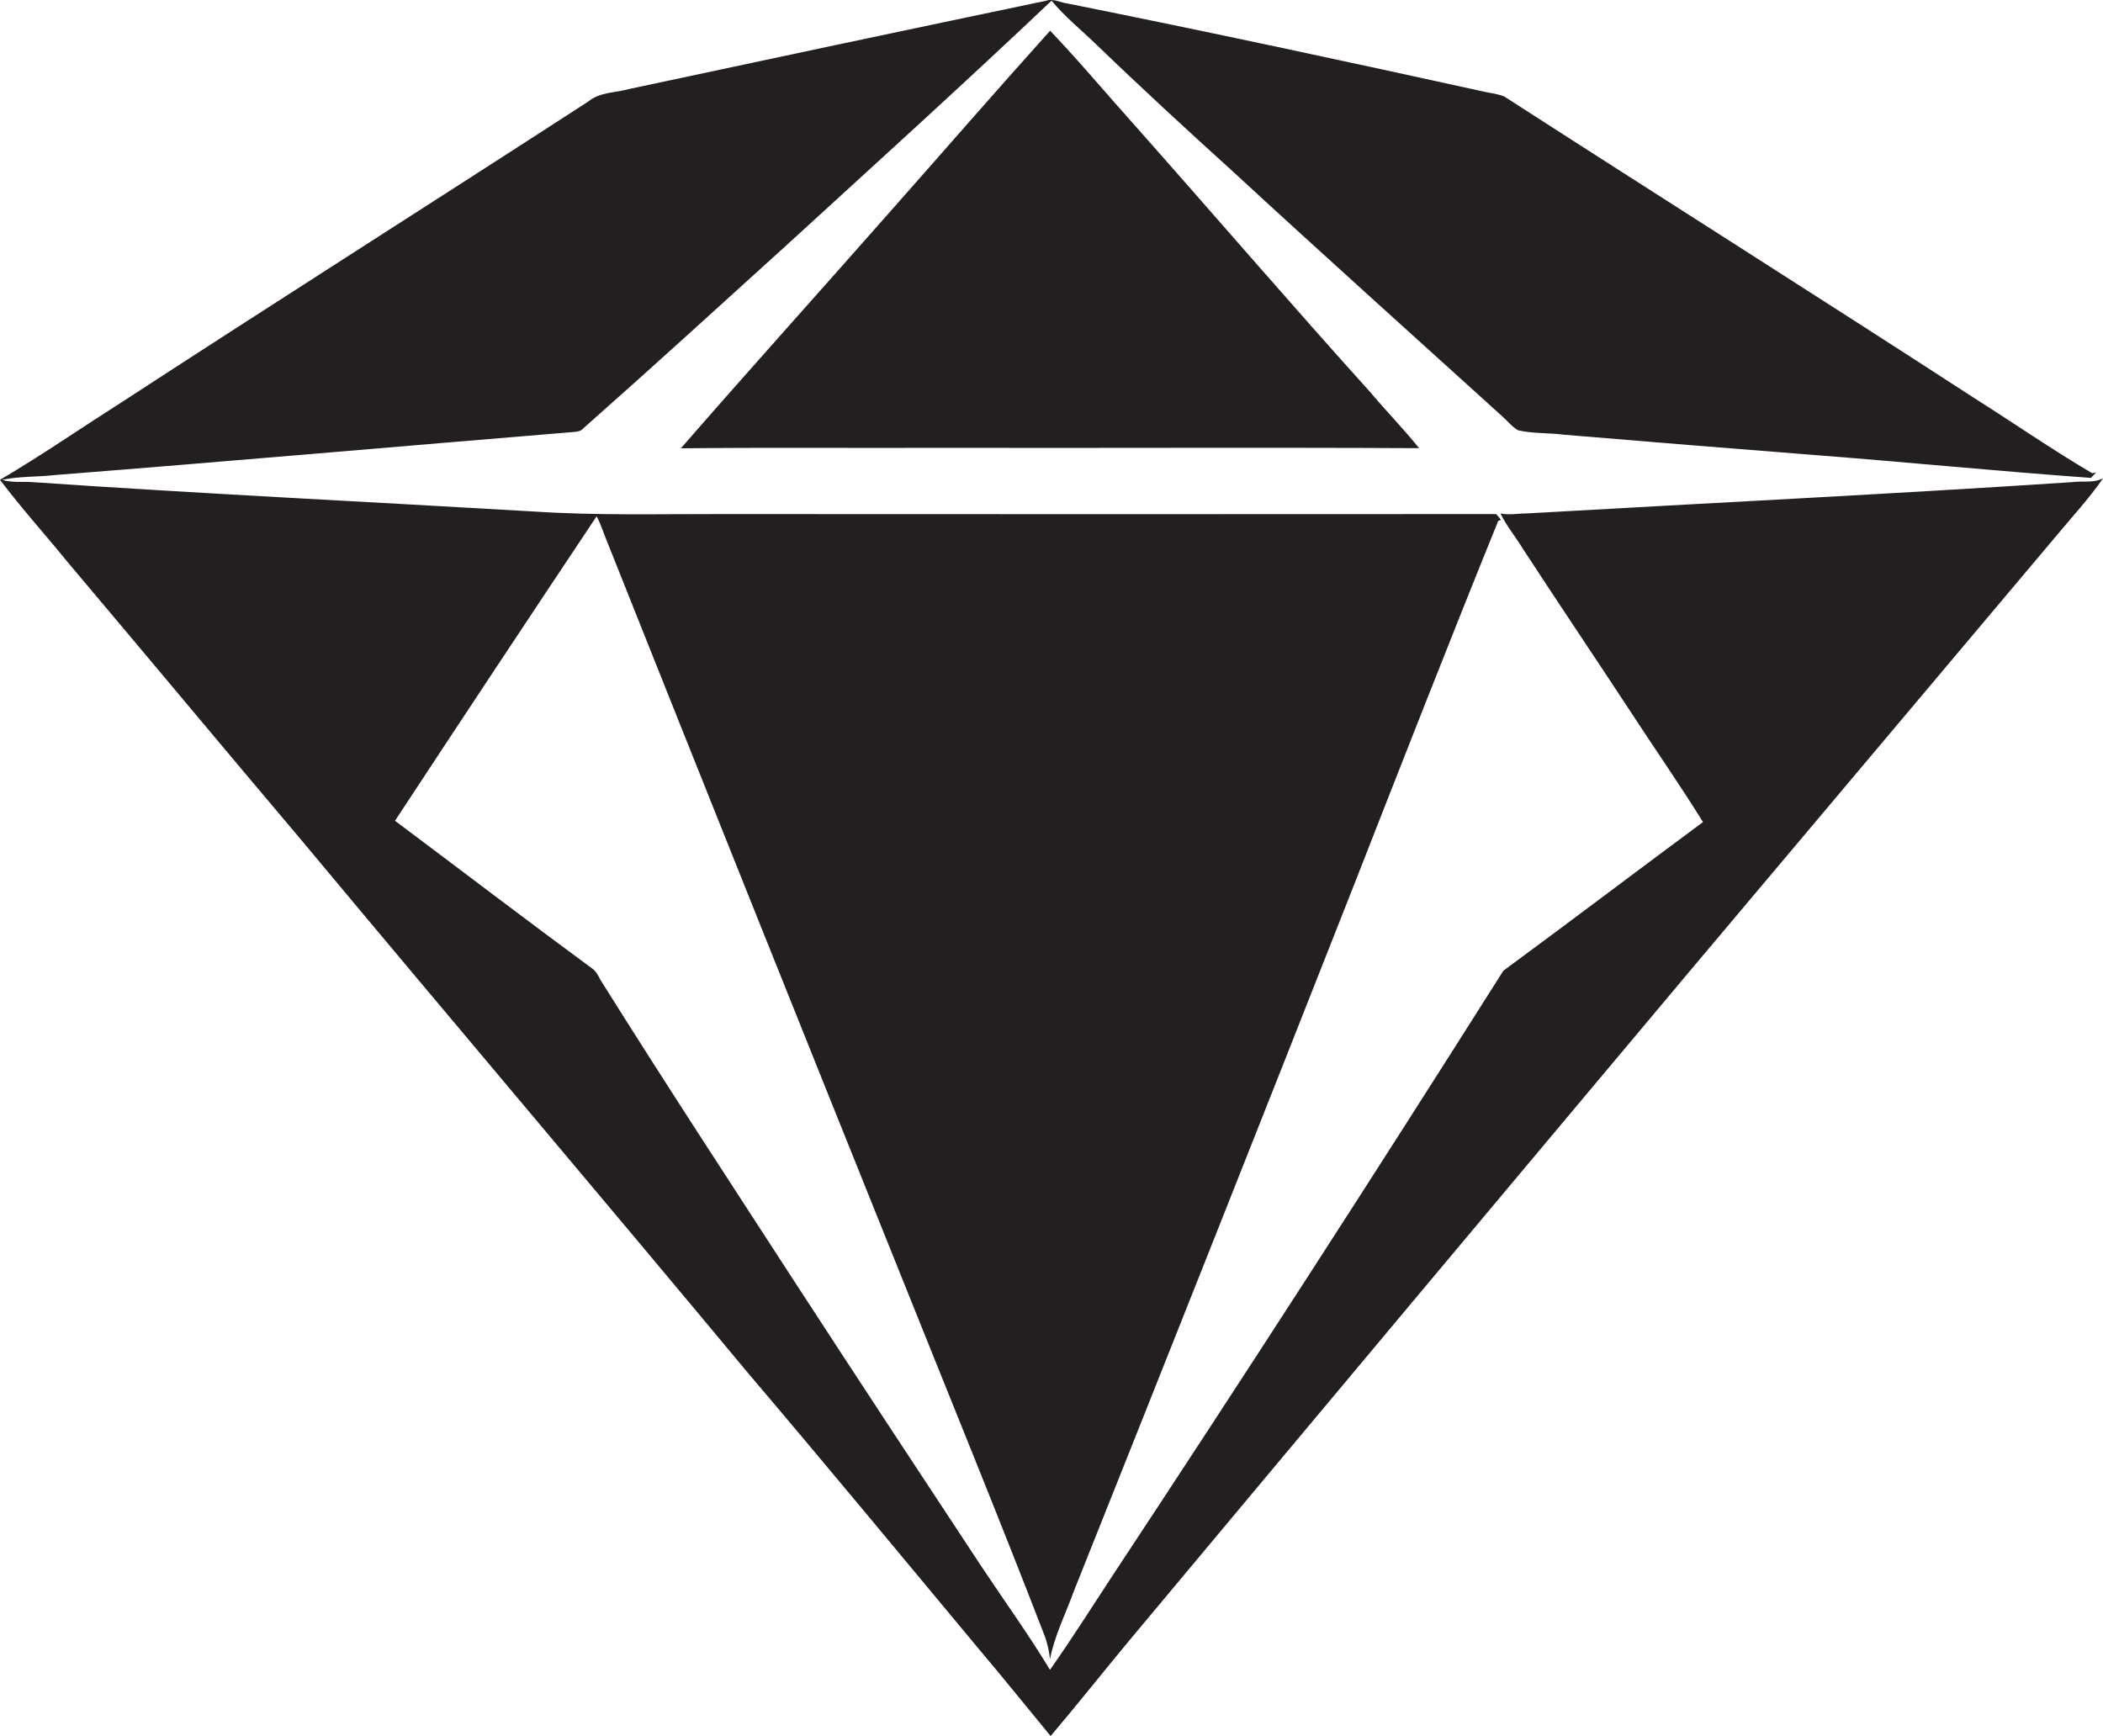 <?xml version="1.0" encoding="utf-8"?>
<!-- Generator: Adobe Illustrator 19.2.0, SVG Export Plug-In . SVG Version: 6.00 Build 0)  -->
<svg version="1.1" id="Layer_1" xmlns="http://www.w3.org/2000/svg" xmlns:xlink="http://www.w3.org/1999/xlink" x="0px" y="0px"
	 viewBox="0 0 1308.1 1080" style="enable-background:new 0 0 1308.1 1080;" xml:space="preserve">
<style type="text/css">
	.st0{fill:#231F20;}
</style>
<title>biseeise_Diamond_flat_black_logo_White_background_f993aba4-4f93-422a-9255-9f1edc7377f5</title>
<path class="st0" d="M1289.4,299.9c-113.1,7.5-226.3,13-339.5,19.5c-5.6,0-11.2,1.2-16.6,0c3.7,7.7,9.3,14.3,13.7,21.6
	c21.9,33.6,44.3,66.8,66.3,100.3c15.2,23.4,31.3,46.4,46,70.1c-41.5,30.7-82.6,61.9-124.2,92.5C855.5,729.8,774.7,855,692.6,979.3
	c-13.1,19.9-25.8,40.1-39.5,59.5c-13.4-22.2-28.7-43.3-43.1-65c-37.7-57.1-75.3-114.3-112.6-171.6c-41.5-64-83.4-127.9-123.9-192.6
	c-1.3-2.5-2.6-5.2-4.9-6.9c-41.2-30.3-81.9-61.4-122.9-92.1c41.6-63.3,83.4-126.4,125.4-189.4c2.7,4.9,4.2,10.3,6.4,15.4
	c61,153.1,122.2,306,183.7,458.9c29.7,74.2,60,148.1,88.8,222.7c1.6,4.5,2.6,9.2,3.1,14c2.9-14.9,9.9-28.6,15-42.7
	c58.2-145.7,116-291.5,173.5-437.4c29.8-76.1,59.6-152.3,90.3-228l1.7-0.7c-0.9-1.3-1.9-2.5-3-3.6c-160.1,0.1-320.3,0.1-480.4,0
	c-39.4-0.1-78.8,1-118.2-1.6c-103.6-6.1-207.3-11.1-310.9-18.2c-6.6-0.6-13.4,0.5-19.8-1.5c10.9-2.3,22.1-1.7,33.2-3
	c106.8-8.4,213.6-17.8,320.4-26.6c2.8-0.3,6.1-0.1,8-2.5c42.2-37.3,83.8-75.3,125.5-113.1C543.9,102.5,599.6,52.1,654.1,0.4
	c8,9.8,18,17.8,27.1,26.6c28.2,27.2,57,53.7,86,80c55.3,51,111.2,101.2,166.9,151.7c3.4,3,6.3,6.7,10.2,9c9.2,2.1,18.8,1.5,28.2,2.7
	c52.2,4.4,104.4,8.6,156.6,12.7c57.2,4.4,114.3,10.1,171.5,14.2l3.2-3.4l-2.4,0.5c-25.2-14.8-49.2-31.5-73.9-47.1
	c-96.9-62.9-194.6-124.6-291.7-187.2c-3.8-1.6-7.9-2.1-11.9-2.9c-86.4-19-173-37.6-259.7-55c-4.6-0.5-9-3.4-13.7-1.7
	C564,18.6,477.6,36.9,391.2,55.4c-8.4,2.4-18.1,1.8-25.2,7.7c-96.9,62.8-194.4,124.6-291.2,187.7c-25,15.9-49.3,32.7-74.8,47.7
	c13.3,17.6,28.1,34,42,51.1c49.2,58.3,98,116.9,147.2,175.1c91.6,109.9,184.2,219,275.7,329c48.6,57.2,96.5,115.1,144.5,172.8
	c14.9,17.6,29.4,35.7,44.1,53.5c16.4-19.3,32.2-39.3,48.4-58.8c116-138.9,232.2-277.7,348.6-416.4c76.2-90.5,152.4-181,228.6-271.5
	c9.8-11.8,20.3-23.1,29-35.7C1302.3,300.6,1295.6,299.1,1289.4,299.9z"/>
<path class="st0" d="M653.2,19.1c-33.4,37.1-66.1,74.8-99.2,112.2c-43.4,49.3-87.4,98.1-130.5,147.6c54-0.6,108.1-0.1,162.1-0.3
	c99,0.2,198.1-0.3,297.1,0.2c-9.7-12.1-20.7-23.3-30.7-35.2C803.1,189.4,755.5,134,707.1,79.4C689.1,59.4,671.8,38.6,653.2,19.1z"/>
</svg>
